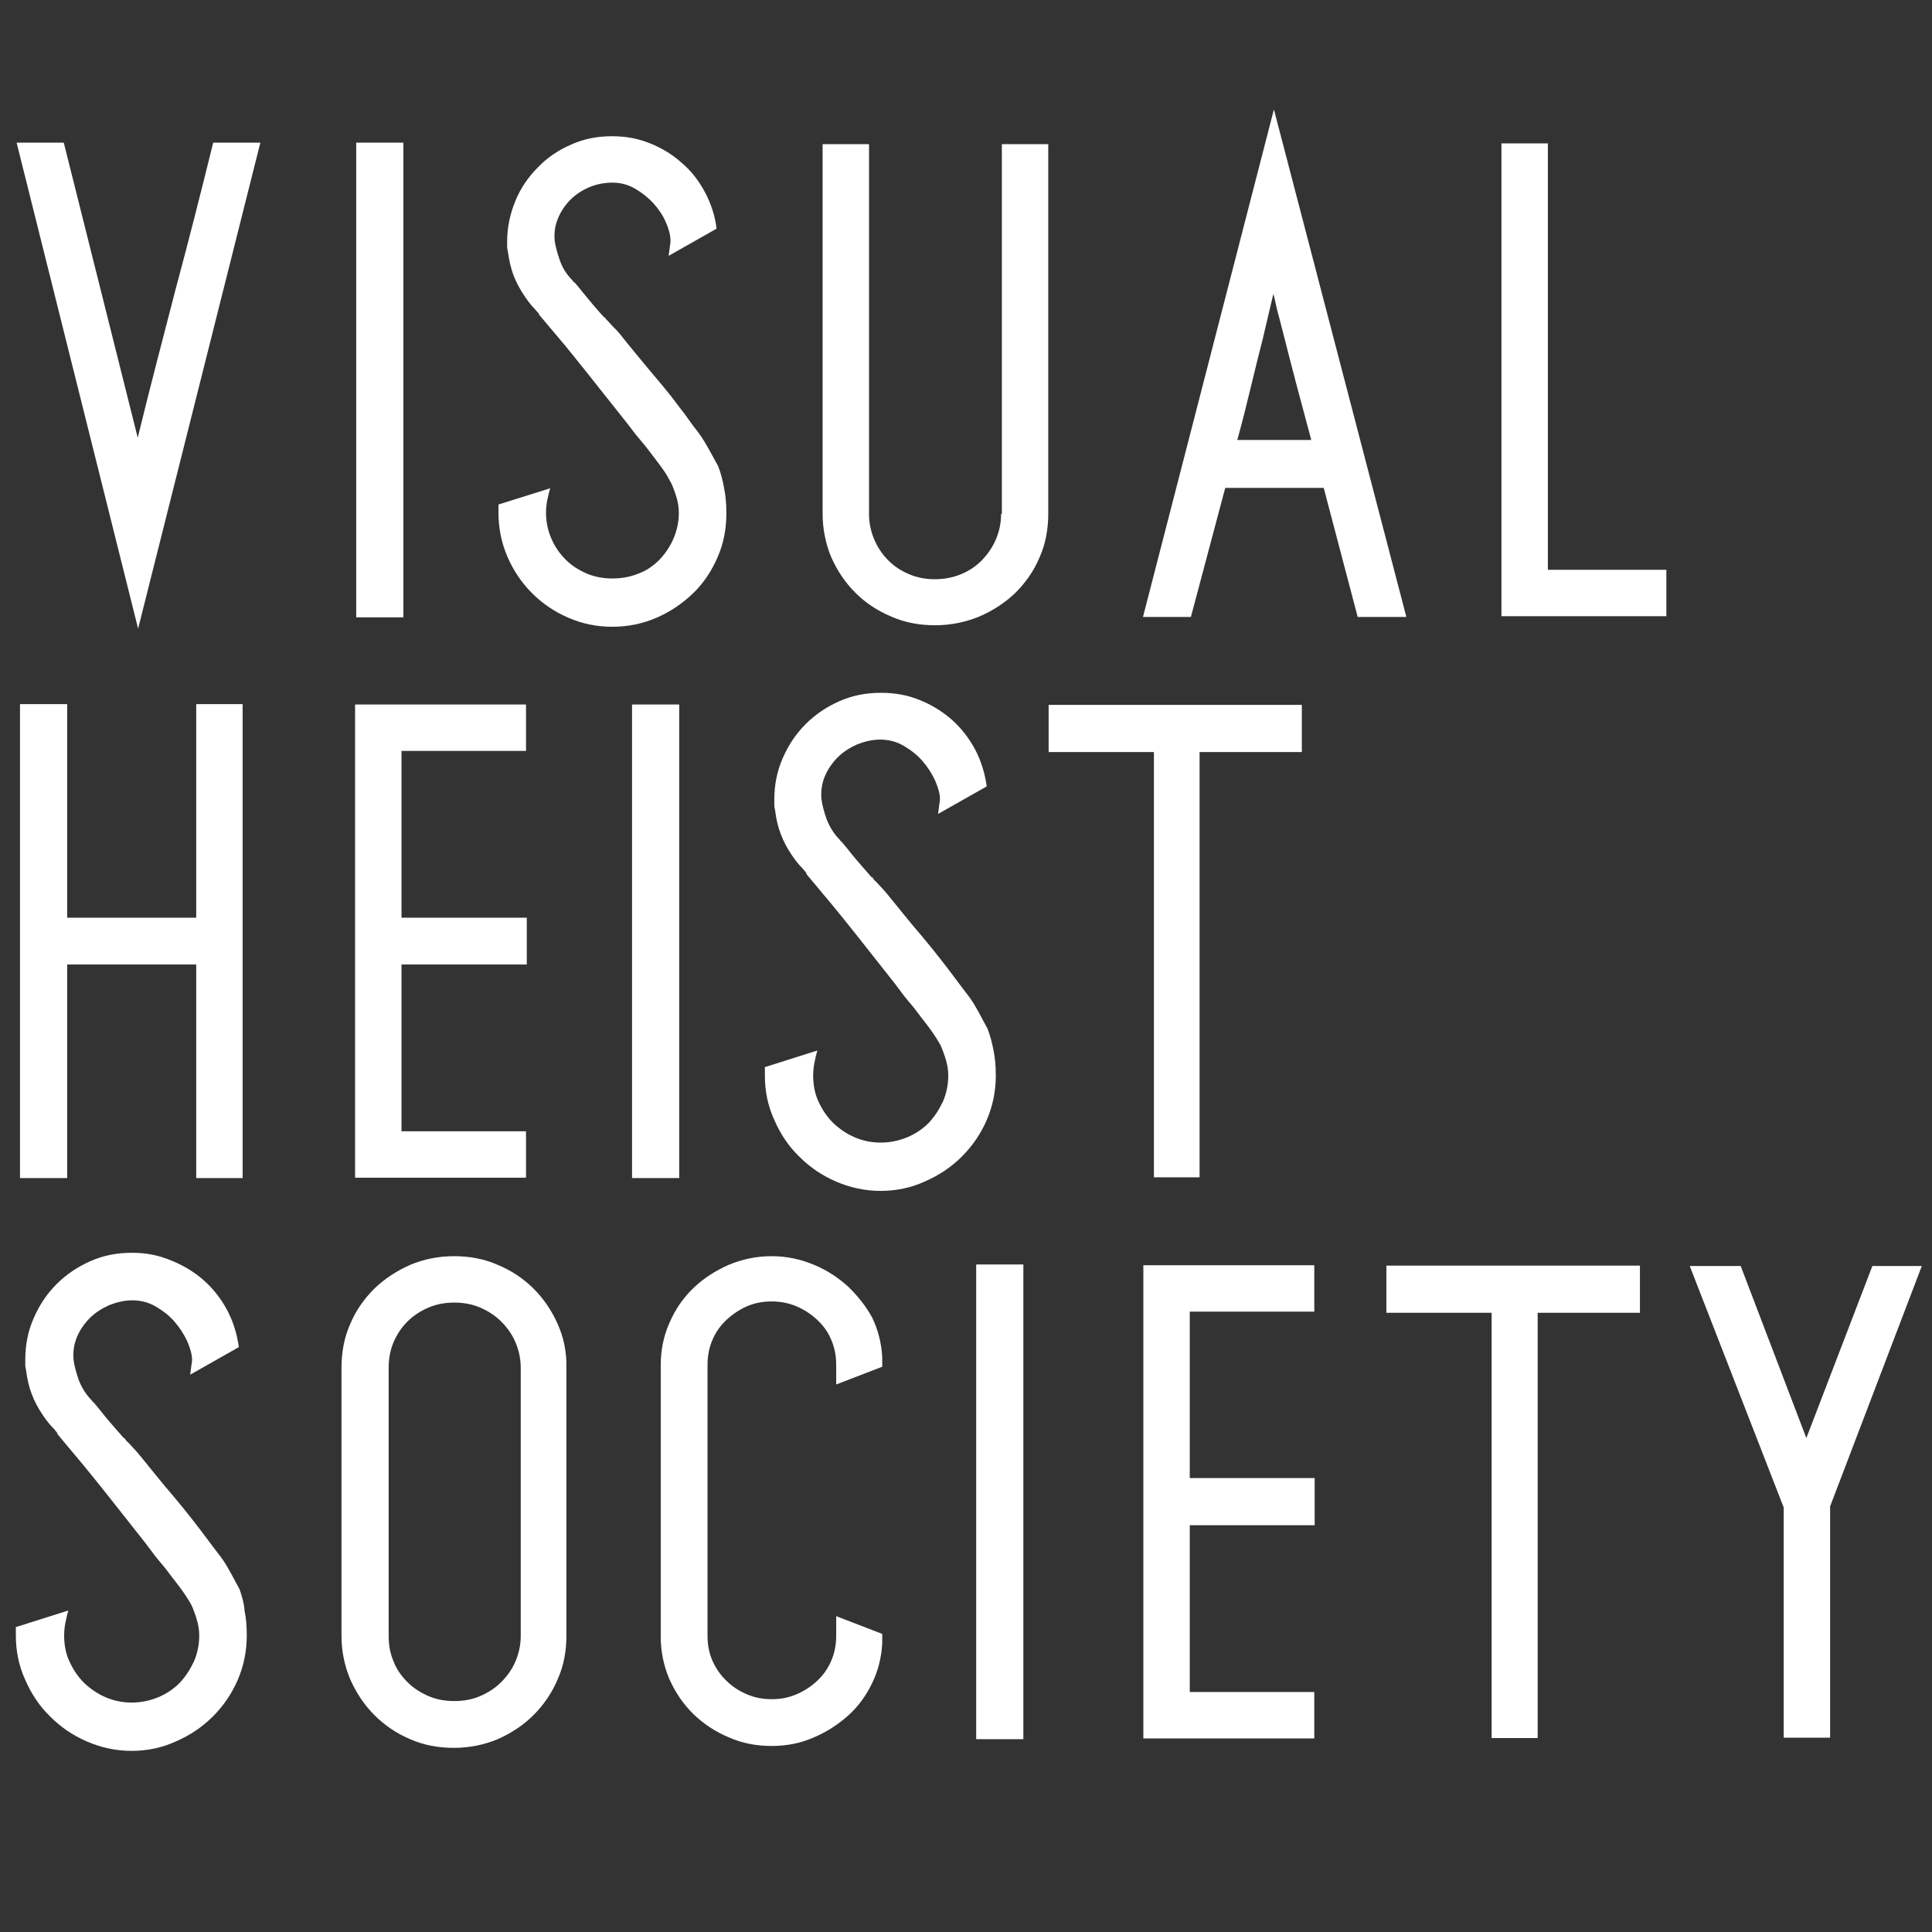 <?xml version="1.0" encoding="utf-8"?>
<!-- Generator: Adobe Illustrator 21.0.0, SVG Export Plug-In . SVG Version: 6.00 Build 0)  -->
<svg version="1.1" id="Layer_1" xmlns="http://www.w3.org/2000/svg" xmlns:xlink="http://www.w3.org/1999/xlink" x="0px" y="0px"
	 viewBox="0 0 512 512" style="enable-background:new 0 0 512 512;" xml:space="preserve">
<rect x="0" y="0" width="512" height="512" fill="#333333" stroke="none"/>
<style type="text/css">
	.st0{fill:#FFFFFF;}
</style>
<g>
	<path class="st0" d="M46.5,76.8c-3.4,13.1-6.8,26.1-10,39.2L16.9,37.8H4.4l32.2,128.8L69,37.8H56.5C53.3,50.8,50,63.8,46.5,76.8z"
		/>
	<rect x="94.4" y="37.8" class="st0" width="12.5" height="125.8"/>
	<path class="st0" d="M190.3,123.5c-1.7-3.1-2.9-5.3-3.7-6.6c-0.8-1.3-1.7-2.6-2.8-3.9l-2.3-3.2c-0.9-1.2-2.1-2.7-3.5-4.6
		c-1.4-1.8-3-3.7-4.7-5.7c-1.7-2-3.3-4-4.9-5.9c-1.6-1.9-3-3.7-4.2-5.2c-0.6-0.7-1.1-1.2-1.6-1.7c-0.5-0.5-0.9-1-1.3-1.4
		c-0.4-0.4-0.8-0.8-1-1.2h-0.2c-2-2.2-3.6-4.1-4.9-5.7c-1.3-1.6-2.3-2.9-3.1-3.7v0.2l-0.3-0.5c-1.6-1.6-2.7-3.3-3.4-5.3
		c-0.7-2-1.2-3.8-1.4-5.3c-0.2-2.1,0.1-4.1,0.9-6c0.8-1.9,1.9-3.5,3.3-4.9c1.4-1.4,3.1-2.5,5-3.3c1.9-0.8,4-1.2,6.1-1.2
		c2.1,0,4.1,0.5,6,1.6c1.9,1.1,3.5,2.4,4.9,3.9c1.4,1.6,2.5,3.2,3.3,5.1c0.8,1.8,1.2,3.5,1.2,4.9c0,0.3-0.1,0.9-0.2,1.6
		c-0.1,0.7-0.2,1.5-0.3,2.3l12.7-7.2c-0.4-3.4-1.5-6.7-3.1-9.7c-1.6-3-3.6-5.6-6.1-7.7c-2.4-2.2-5.2-3.9-8.4-5.2
		c-3.2-1.3-6.5-1.9-10.1-1.9c-3.9,0-7.5,0.7-10.8,2.2c-3.3,1.4-6.3,3.4-8.8,6c-2.6,2.6-4.6,5.5-6,8.9c-1.4,3.4-2.2,7-2.2,10.7
		c0,0.4,0,0.9,0,1.4c0,0.5,0.1,1,0.2,1.4c0.3,2.3,0.8,4.4,1.5,6.3c0.7,1.8,1.7,3.7,3,5.6c0.6,0.9,1.2,1.7,1.8,2.4
		c0.7,0.7,1.3,1.5,2,2.2h-0.2l7,8.3c3.2,3.9,8.6,10.7,16.2,20.3l2.7,3.5l2.5,3c1.1,1.4,2.3,3,3.5,4.6c1.2,1.6,2.2,3,2.8,4.3
		c0.6,0.9,1.1,2.2,1.7,4c0.6,1.8,0.8,3.3,0.8,4.7c0,2.4-0.5,4.7-1.4,6.8c-0.9,2.1-2.2,4-3.7,5.6c-1.6,1.6-3.4,2.9-5.6,3.7
		c-2.2,0.9-4.5,1.3-6.9,1.3c-2.4,0-4.7-0.4-6.8-1.3c-2.1-0.9-4-2.1-5.6-3.7c-1.6-1.6-2.9-3.5-3.8-5.6c-0.9-2.1-1.4-4.4-1.4-6.8
		c0-1,0.1-2.1,0.3-3.2c0.2-1.1,0.5-2.2,0.8-3.3l-13.7,4.3v2.2c0,4.1,0.8,8,2.4,11.7c1.6,3.7,3.8,6.9,6.5,9.6
		c2.7,2.7,5.9,4.9,9.6,6.5c3.7,1.6,7.5,2.4,11.7,2.4c4.1,0,8-0.8,11.7-2.4c3.7-1.6,6.9-3.8,9.7-6.5c2.8-2.7,4.9-5.9,6.5-9.6
		c1.6-3.7,2.3-7.5,2.3-11.7c0-2.4-0.2-4.6-0.6-6.5C191.5,127.1,191,125.3,190.3,123.5z"/>
	<path class="st0" d="M265.3,136.2c0,2.4-0.5,4.7-1.4,6.8c-0.9,2.1-2.2,3.9-3.7,5.5c-1.6,1.6-3.4,2.8-5.6,3.7
		c-2.2,0.9-4.5,1.3-6.9,1.3c-2.3,0-4.6-0.4-6.7-1.3c-2.2-0.9-4-2.1-5.6-3.7c-1.6-1.6-2.8-3.4-3.7-5.5c-0.9-2.1-1.4-4.4-1.4-6.8V38.2
		h-12.3v97.9c0,4.1,0.8,8,2.3,11.6c1.6,3.6,3.7,6.7,6.4,9.4c2.7,2.7,5.9,4.8,9.5,6.3c3.6,1.6,7.5,2.3,11.6,2.3c4.1,0,8-0.8,11.7-2.3
		c3.7-1.6,6.9-3.7,9.6-6.3c2.7-2.7,4.9-5.8,6.4-9.4c1.6-3.6,2.3-7.5,2.3-11.6V38.2h-12.3V136.2z"/>
	<path class="st0" d="M302.9,163.5h12.7l9.1-34.2h26.1l9,34.2h12.9L337.6,29L302.9,163.5z M340.6,90.4c0.9,3.5,1.9,7.5,3.1,12
		c1.2,4.5,2.5,9.3,3.8,14.2h-19.6c1.4-5.1,2.6-9.9,3.7-14.5c1.1-4.6,2.1-8.6,3-12.1c0.8-3.5,1.5-6.3,2-8.5c0.5-2.2,0.8-3.4,0.9-3.6
		c0.1,0.5,0.4,1.8,0.9,4C339,84.1,339.7,86.9,340.6,90.4z"/>
	<polygon class="st0" points="410.2,151 410.2,38 397.9,38 397.9,163.3 441.6,163.3 441.6,151 	"/>
</g>
<g>
	<polygon class="st0" points="315.3,347.6 348.3,347.6 348.3,335.3 303,335.3 303,460.7 348.3,460.7 348.3,448.4 315.3,448.4 
		315.3,404.2 348.4,404.2 348.4,391.7 315.3,391.7 	"/>
	<path class="st0" d="M224.7,340.9c-2.7-2.4-5.7-4.4-9.2-5.8c-3.4-1.4-7.1-2.2-11-2.2c-4,0-7.8,0.8-11.4,2.3
		c-3.6,1.6-6.7,3.6-9.4,6.2c-2.7,2.6-4.8,5.7-6.3,9.2c-1.6,3.6-2.3,7.3-2.3,11.3v71.8c0,4,0.8,7.8,2.3,11.3c1.6,3.6,3.7,6.6,6.3,9.2
		c2.7,2.6,5.8,4.7,9.4,6.2c3.6,1.6,7.4,2.3,11.4,2.3c3.9,0,7.6-0.7,11-2.2c3.4-1.4,6.5-3.4,9.2-5.8c2.7-2.4,4.8-5.3,6.4-8.6
		c1.6-3.3,2.5-6.8,2.7-10.6v-2.5l-12.2-4.7v5.2c0,2.3-0.4,4.5-1.3,6.6c-0.9,2.1-2.1,3.8-3.7,5.3c-1.6,1.5-3.4,2.7-5.5,3.6
		c-2.1,0.9-4.2,1.3-6.6,1.3c-2.3,0-4.5-0.4-6.6-1.3c-2.1-0.9-3.9-2.1-5.4-3.6c-1.6-1.5-2.8-3.3-3.7-5.3c-0.9-2.1-1.3-4.2-1.3-6.6
		v-71.8c0-2.3,0.4-4.5,1.3-6.6c0.9-2.1,2.1-3.8,3.7-5.3c1.6-1.5,3.4-2.7,5.4-3.6c2.1-0.9,4.2-1.3,6.6-1.3c2.3,0,4.5,0.4,6.6,1.3
		c2.1,0.9,3.9,2.1,5.5,3.6c1.6,1.5,2.9,3.3,3.7,5.3c0.9,2.1,1.3,4.2,1.3,6.6v5.2l12.2-4.7v-2.5c-0.2-3.8-1.1-7.3-2.7-10.6
		C229.5,346.2,227.3,343.4,224.7,340.9z"/>
	<rect x="258.7" y="335.1" class="st0" width="12.5" height="125.8"/>
	<path class="st0" d="M147.8,350.9c-1.6-3.6-3.7-6.7-6.4-9.4c-2.7-2.7-5.9-4.8-9.5-6.3c-3.6-1.6-7.5-2.3-11.6-2.3
		c-4.1,0-8,0.8-11.6,2.3c-3.6,1.6-6.8,3.7-9.5,6.3c-2.7,2.7-4.9,5.8-6.4,9.4c-1.6,3.6-2.3,7.5-2.3,11.6v71.1c0,4,0.8,7.8,2.3,11.4
		c1.6,3.6,3.7,6.8,6.4,9.5c2.7,2.7,5.9,4.9,9.5,6.4c3.6,1.6,7.5,2.3,11.6,2.3c4.1,0,8-0.8,11.6-2.3c3.6-1.6,6.8-3.7,9.5-6.4
		c2.7-2.7,4.9-5.9,6.4-9.5c1.6-3.6,2.3-7.4,2.3-11.4v-71.1C150.2,358.3,149.4,354.5,147.8,350.9z M138,433.6c0,2.3-0.5,4.6-1.4,6.7
		c-0.9,2.1-2.2,3.9-3.8,5.5c-1.6,1.6-3.5,2.8-5.6,3.7c-2.1,0.9-4.4,1.3-6.8,1.3c-2.4,0-4.7-0.4-6.8-1.3c-2.1-0.9-4-2.1-5.6-3.7
		c-1.6-1.6-2.9-3.4-3.7-5.5c-0.9-2.1-1.3-4.3-1.3-6.7v-71.1c0-2.4,0.4-4.7,1.3-6.8c0.9-2.1,2.1-3.9,3.7-5.5c1.6-1.6,3.5-2.8,5.6-3.7
		c2.1-0.9,4.4-1.3,6.8-1.3c2.4,0,4.7,0.4,6.8,1.3c2.1,0.9,4,2.1,5.6,3.7c1.6,1.6,2.9,3.4,3.8,5.5c0.9,2.1,1.4,4.4,1.4,6.8V433.6z"/>
	<path class="st0" d="M63.5,421.2c-1.7-3.2-2.9-5.4-3.7-6.7c-0.8-1.3-1.8-2.6-2.9-4l-2.4-3.2c-0.9-1.2-2.1-2.8-3.6-4.7
		c-1.5-1.9-3-3.8-4.7-5.8c-1.7-2-3.4-4-5-6c-1.6-2-3.1-3.8-4.3-5.3c-0.6-0.7-1.1-1.3-1.6-1.8c-0.5-0.5-0.9-1-1.3-1.4
		c-0.5-0.4-0.8-0.8-1-1.2h-0.2c-2-2.3-3.7-4.2-5-5.8c-1.3-1.6-2.3-2.9-3.1-3.8v0.2l-0.3-0.5c-1.6-1.6-2.7-3.4-3.5-5.4
		c-0.7-2-1.2-3.8-1.4-5.4c-0.2-2.1,0.1-4.2,0.9-6.1c0.8-1.9,2-3.6,3.4-5c1.4-1.4,3.1-2.5,5.1-3.4c2-0.8,4-1.3,6.2-1.3
		c2.1,0,4.2,0.5,6.1,1.6c1.9,1.1,3.6,2.4,5,4c1.4,1.6,2.5,3.3,3.4,5.2c0.8,1.9,1.3,3.5,1.3,5c0,0.3-0.1,0.9-0.2,1.6
		c-0.1,0.7-0.2,1.5-0.3,2.3l12.9-7.3c-0.5-3.5-1.5-6.8-3.1-9.8c-1.6-3-3.7-5.7-6.2-7.9c-2.5-2.2-5.3-3.9-8.5-5.2
		C42,332.6,38.6,332,35,332c-4,0-7.6,0.7-11,2.2c-3.4,1.5-6.4,3.5-9,6.1c-2.6,2.6-4.6,5.6-6.1,9.1c-1.5,3.4-2.2,7.1-2.2,10.9
		c0,0.5,0,0.9,0,1.4c0,0.5,0.1,1,0.2,1.4c0.3,2.4,0.8,4.5,1.5,6.3c0.7,1.9,1.7,3.8,3,5.7c0.6,0.9,1.2,1.7,1.9,2.5
		c0.7,0.7,1.4,1.5,2,2.3h-0.2l7.1,8.5c3.3,4,8.7,10.8,16.4,20.6l2.7,3.6l2.5,3c1.1,1.5,2.3,3,3.6,4.7c1.2,1.6,2.2,3.1,2.9,4.3
		c0.6,0.9,1.1,2.3,1.7,4.1c0.6,1.8,0.8,3.4,0.8,4.7c0,2.5-0.5,4.8-1.4,6.9c-1,2.1-2.2,4-3.8,5.7c-1.6,1.6-3.5,2.9-5.7,3.8
		c-2.2,0.9-4.5,1.4-7,1.4c-2.5,0-4.8-0.5-6.9-1.4c-2.1-0.9-4-2.2-5.7-3.8c-1.6-1.6-2.9-3.5-3.9-5.7c-1-2.1-1.4-4.5-1.4-6.9
		c0-1,0.1-2.1,0.3-3.2c0.2-1.1,0.5-2.3,0.8-3.4l-13.9,4.4v2.2c0,4.2,0.8,8.1,2.5,11.8c1.6,3.7,3.8,7,6.6,9.7c2.8,2.8,6,5,9.7,6.6
		c3.7,1.6,7.7,2.5,11.8,2.5c4.2,0,8.1-0.8,11.8-2.5c3.7-1.6,7-3.8,9.8-6.6c2.8-2.8,5-6,6.6-9.7c1.6-3.7,2.4-7.7,2.4-11.8
		c0-2.5-0.2-4.7-0.6-6.6C64.7,424.9,64.1,423,63.5,421.2z"/>
	<polygon class="st0" points="367.4,347.9 395.3,347.9 395.3,460.6 407.5,460.6 407.5,347.9 434.6,347.9 434.6,335.4 367.4,335.4 	
		"/>
	<polygon class="st0" points="496.2,335.5 478.7,381.1 461.3,335.5 447.8,335.5 472.7,399.5 472.7,460.5 485,460.5 485,399.2 
		509.3,335.5 	"/>
</g>
<g>
	<polygon class="st0" points="106.4,199 139.4,199 139.4,186.7 94.1,186.7 94.1,312.1 139.4,312.1 139.4,299.8 106.4,299.8 
		106.4,255.6 139.6,255.6 139.6,243.2 106.4,243.2 	"/>
	<polygon class="st0" points="52,243.2 17.8,243.2 17.8,186.6 5.3,186.6 5.3,312.2 17.8,312.2 17.8,255.6 52,255.6 52,312.2 
		64.3,312.2 64.3,186.6 52,186.6 	"/>
	<path class="st0" d="M261.7,272.6c-1.7-3.2-2.9-5.4-3.7-6.7c-0.8-1.3-1.8-2.6-2.9-4l-2.4-3.2c-0.9-1.2-2.1-2.8-3.6-4.7
		c-1.5-1.9-3-3.8-4.7-5.8c-1.7-2-3.4-4-5-6c-1.6-2-3.1-3.8-4.3-5.3c-0.6-0.7-1.1-1.3-1.6-1.8c-0.5-0.5-0.9-1-1.3-1.4
		c-0.5-0.4-0.8-0.8-1-1.2h-0.2c-2-2.3-3.7-4.2-5-5.8c-1.3-1.6-2.3-2.9-3.1-3.8v0.2l-0.3-0.5c-1.6-1.6-2.7-3.4-3.5-5.4
		c-0.7-2-1.2-3.8-1.4-5.4c-0.2-2.1,0.1-4.2,0.9-6.1c0.8-1.9,2-3.6,3.4-5c1.4-1.4,3.1-2.5,5.1-3.4c2-0.8,4-1.3,6.2-1.3
		c2.1,0,4.2,0.5,6.1,1.6c1.9,1.1,3.6,2.4,5,4c1.4,1.6,2.5,3.3,3.4,5.2c0.8,1.9,1.3,3.5,1.3,5c0,0.3-0.1,0.9-0.2,1.6
		c-0.1,0.7-0.2,1.5-0.3,2.3l12.9-7.3c-0.5-3.5-1.5-6.8-3.1-9.8c-1.6-3-3.7-5.7-6.2-7.9c-2.5-2.2-5.3-3.9-8.5-5.2
		c-3.2-1.3-6.6-1.9-10.2-1.9c-4,0-7.6,0.7-11,2.2c-3.4,1.5-6.4,3.5-9,6.1c-2.6,2.6-4.6,5.6-6.1,9.1c-1.5,3.4-2.2,7.1-2.2,10.9
		c0,0.5,0,0.9,0,1.4s0.1,1,0.2,1.4c0.3,2.4,0.8,4.5,1.5,6.3c0.7,1.9,1.7,3.8,3,5.7c0.6,0.9,1.2,1.7,1.9,2.5c0.7,0.7,1.4,1.5,2,2.3
		h-0.2l7.1,8.5c3.3,4,8.7,10.8,16.4,20.6l2.7,3.6l2.5,3c1.1,1.5,2.3,3,3.6,4.7c1.2,1.6,2.2,3.1,2.9,4.3c0.6,0.9,1.1,2.3,1.7,4.1
		c0.6,1.8,0.8,3.4,0.8,4.7c0,2.5-0.5,4.8-1.4,6.9c-1,2.1-2.2,4-3.8,5.7c-1.6,1.6-3.5,2.9-5.7,3.8c-2.2,0.9-4.5,1.4-7,1.4
		c-2.5,0-4.8-0.5-6.9-1.4c-2.1-0.9-4-2.2-5.7-3.8c-1.6-1.6-2.9-3.5-3.9-5.7c-1-2.1-1.4-4.5-1.4-6.9c0-1,0.1-2.1,0.3-3.2
		c0.2-1.1,0.5-2.3,0.8-3.4l-13.9,4.4v2.2c0,4.2,0.8,8.1,2.5,11.8c1.6,3.7,3.8,7,6.6,9.7c2.8,2.8,6,5,9.7,6.6
		c3.7,1.6,7.7,2.5,11.8,2.5c4.2,0,8.1-0.8,11.8-2.5c3.7-1.6,7-3.8,9.8-6.6c2.8-2.8,5-6,6.6-9.7c1.6-3.7,2.4-7.7,2.4-11.8
		c0-2.5-0.2-4.7-0.6-6.6C262.9,276.3,262.4,274.4,261.7,272.6z"/>
	<rect x="167.5" y="186.7" class="st0" width="12.5" height="125.5"/>
	<polygon class="st0" points="277.9,186.8 277.9,199.3 305.8,199.3 305.8,312 317.9,312 317.9,199.3 345,199.3 345,186.8 	"/>
</g>
</svg>

